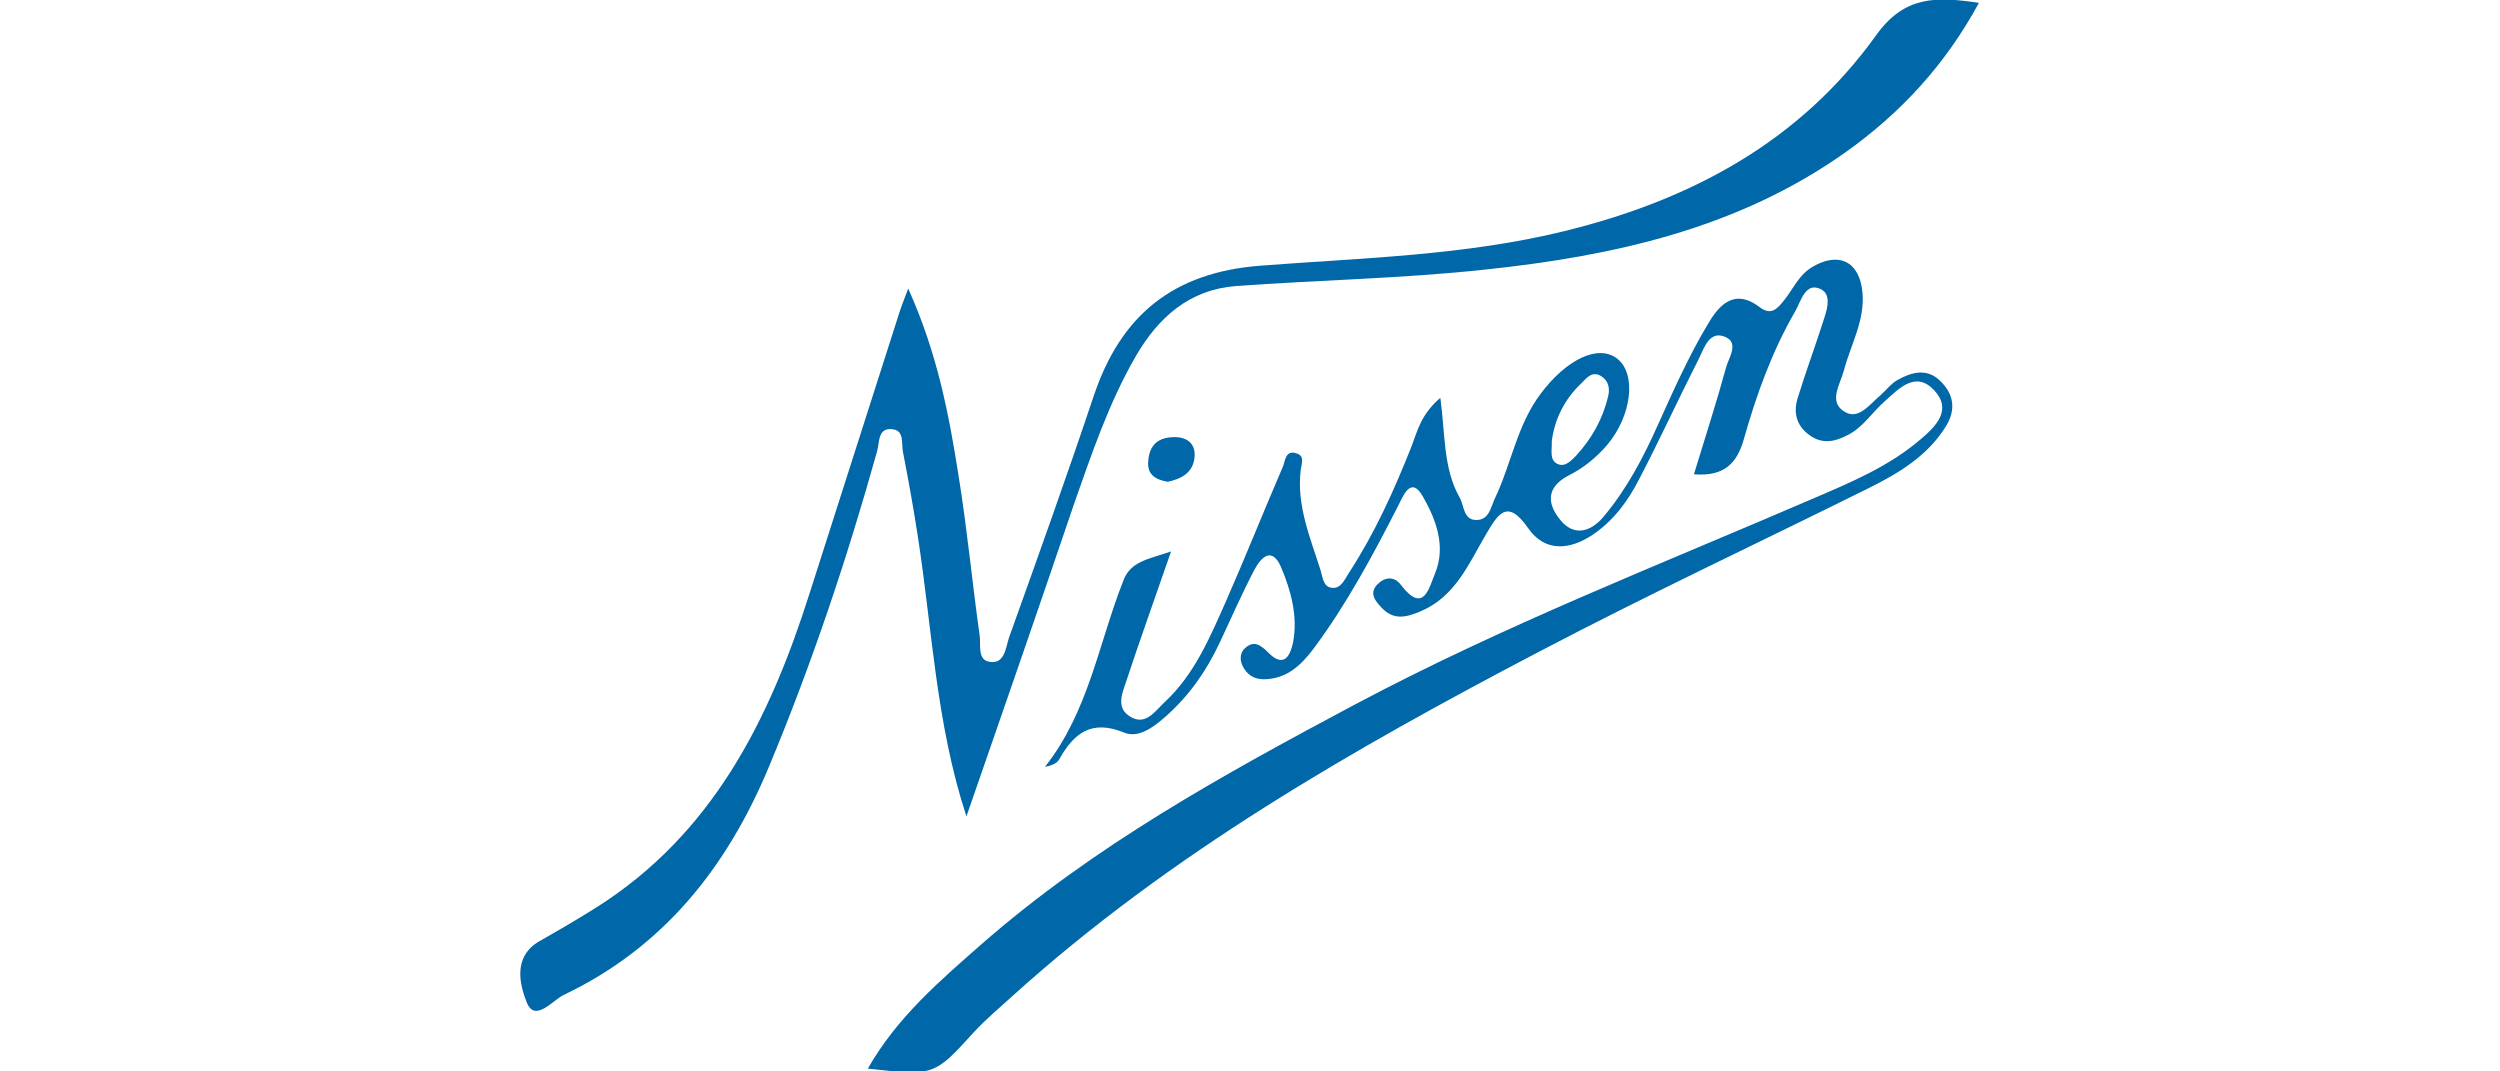 <?xml version="1.0" encoding="UTF-8"?> <!-- Generator: Adobe Illustrator 23.0.5, SVG Export Plug-In . SVG Version: 6.00 Build 0) --> <svg xmlns="http://www.w3.org/2000/svg" xmlns:xlink="http://www.w3.org/1999/xlink" version="1.1" id="Layer_1" x="0px" y="0px" viewBox="0 0 700 300" style="enable-background:new 0 0 700 300;" xml:space="preserve"> <g> <path style="fill:#0067A8;" d="M327.9,154.4c-4.6,13.3-8.7,24.7-12.5,36.2c-1.1,3.3-3,7.4,0.8,9.9c4.5,3,7.2-1.4,9.9-3.9 c8.4-7.8,12.7-18.2,17.2-28.3c5.5-12.5,10.5-25.1,15.9-37.6c0.7-1.7,0.7-4.9,4-3.7c2.2,0.8,1.2,2.9,1,4.6c-1.2,10,2.7,19,5.6,28.2 c0.6,2,0.7,4.7,3.4,4.8c2.4,0.1,3.3-2.4,4.5-4.2c7.3-11.2,12.7-23.2,17.6-35.6c1.6-4.2,2.6-8.8,8-13.4c1.4,10.4,0.8,19.8,5.4,27.9 c1.3,2.3,1,6.3,4.7,6.3c3.6,0,4-3.6,5.2-6.1c4.6-9.7,6.2-20.6,12.9-29.4c7.1-9.4,15.9-13.8,21.3-9.7c5.5,4.3,4.1,16-2.8,24.2 c-3.1,3.6-6.7,6.5-10.9,8.6c-6.1,3.2-6,7.8-2.2,12.4c3.9,4.8,8.6,3.2,12-0.8c6.5-7.7,11.2-16.6,15.3-25.8c4.3-9.5,8.5-19,13.8-27.9 c2.9-5,7.2-10.8,14.7-5.1c3.3,2.5,5,0.4,7-2.1c2.4-3.1,4-6.8,7.5-9c7.5-4.6,13.5-1.8,14.3,7c0.7,7.9-3.3,14.6-5.2,21.8 c-1,3.9-4.5,8.8,0.2,11.6c3.9,2.4,7-2.1,10-4.6c1.6-1.4,3-3.3,4.8-4.3c3.9-2.2,8.2-3.4,11.9,0.2c3.8,3.6,4.6,8,1.7,12.7 c-5.1,8.3-13.1,13.1-21.5,17.3c-30.8,15.3-62,29.9-92.5,45.9c-52.1,27.3-103.2,56.5-147.2,96.2c-3.7,3.4-7.6,6.6-11,10.3 c-11.1,12.2-11.1,12.3-29.7,10.2c8.2-14.4,20.2-24.6,31.8-34.8c31.5-27.6,67.9-47.6,104.7-67.2c41.6-22.1,85.3-39.1,128.4-57.7 c10.5-4.5,21.2-9,30-16.6c4.1-3.5,8.8-8.1,3.7-13.6c-5.2-5.6-9.9-0.5-13.8,3c-3.5,3-5.9,7.1-10.2,9.4c-3.8,2-7.3,2.8-11,0.1 c-3.7-2.7-4.5-6.4-3.2-10.5c2.1-6.8,4.6-13.6,6.8-20.4c1.1-3.4,3-8.2-0.3-9.9c-4.4-2.2-5.6,3.3-7.2,6.1 c-6.5,11.2-10.9,23.4-14.4,35.8c-1.9,6.7-5.4,10.6-14,9.9c3.1-10.2,6.3-20,9-29.9c0.7-2.7,3.8-6.9-0.3-8.6 c-4.4-1.8-5.8,3.1-7.3,6.1c-5.7,11.2-10.9,22.6-16.7,33.7c-3.1,6.1-7.2,11.7-13,15.6c-6.4,4.3-13.4,5-18.1-1.8 c-5.9-8.5-8.5-3.9-11.8,1.7c-4.9,8.3-8.6,17.5-18.4,21.6c-4,1.7-7.5,2.5-10.8-1c-1.8-1.9-3.6-4-1.3-6.5c2-2.1,4.7-2.5,6.6,0 c6.4,8.4,7.9,1,9.6-3.1c3.2-7.7,0.2-15.3-3.4-21.6c-3.4-6-5.6,0.1-7,2.8c-7,13.7-14.3,27.3-23.5,39.7c-3.6,4.8-7.6,8.6-14,8.7 c-2.8,0-4.8-1.3-6-3.8c-0.8-1.7-0.7-3.7,0.8-5c2.5-2.2,4.4-0.7,6.4,1.3c4.6,4.7,6.3,0.5,7-3c1.3-7.2-0.6-14.3-3.4-20.9 c-2.6-6-5.7-2.6-7.5,0.8c-3.5,6.7-6.5,13.6-9.7,20.4c-3.7,7.9-8.6,14.9-15.2,20.7c-3.4,3-7.6,6.1-11.6,4.4 c-9.1-3.7-14,0.2-18.1,7.5c-0.6,1.1-2.1,1.8-4,2.1c12.2-15.4,15-34.5,21.9-52C316.5,157.1,321.6,156.6,327.9,154.4z M434.5,123.5 c0.1,2.5-0.7,5.1,1.4,6.3c2.2,1.2,3.9-0.7,5.4-2.2c4.4-4.8,7.5-10.3,9-16.7c0.5-2.2,0.1-4.3-2-5.6c-2.5-1.5-4,0.5-5.4,1.9 C438.1,111.7,435.3,117.3,434.5,123.5z"></path> <path style="fill:#0067A8;" d="M270.6,228.6c-8.6-26.3-9.6-52.9-13.7-79c-1.2-7.8-2.6-15.5-4.1-23.2c-0.4-2.3,0.4-5.8-2.8-6.2 c-4.3-0.6-3.7,3.7-4.4,6.1c-8.4,30.1-18.3,59.6-30.3,88.4c-11.8,28.3-29.6,50.6-57.5,63.9c-3.1,1.5-8,7.8-10.3,2.1 c-1.9-4.8-4.1-12.8,3.6-17.2c5.3-3,10.6-6.1,15.7-9.3c32.7-20.6,48.6-52.6,59.8-87.8c8.4-26.3,16.8-52.5,25.2-78.8 c0.5-1.6,1.1-3.1,2.5-6.8c8.2,18.2,11.4,35.3,14.1,52.4c2.4,14.8,3.8,29.8,5.9,44.7c0.4,2.6-0.7,6.8,2.7,7.4 c4.3,0.8,4.6-3.9,5.5-6.7c8.1-22.6,16.2-45.2,23.8-67.9c7.6-22.5,22.2-34.4,46.5-36.3c28.5-2.2,57.2-2.8,85.3-9.7 c35.4-8.7,65.8-25,87.2-54.8c7.9-11.1,16.8-10.9,28.8-9.1c-9.5,17.5-22,30.9-37.3,41.8c-30.3,21.5-65.2,29.1-101.1,32.9 c-23.1,2.5-46.5,2.9-69.7,4.6c-12.9,1-21.6,8.7-27.9,19.5c-7.6,13.1-12.4,27.4-17.4,41.6C290.8,170.4,280.7,199.5,270.6,228.6z"></path> <path style="fill:#0067A8;" d="M327,134.9c-3.7-0.6-5.8-2.2-5.5-5.7c0.3-4.8,3-6.9,7.7-6.8c3.5,0.1,5.5,2.1,5.3,5.3 C334.2,132.5,330.6,134.1,327,134.9z"></path> </g> </svg> 